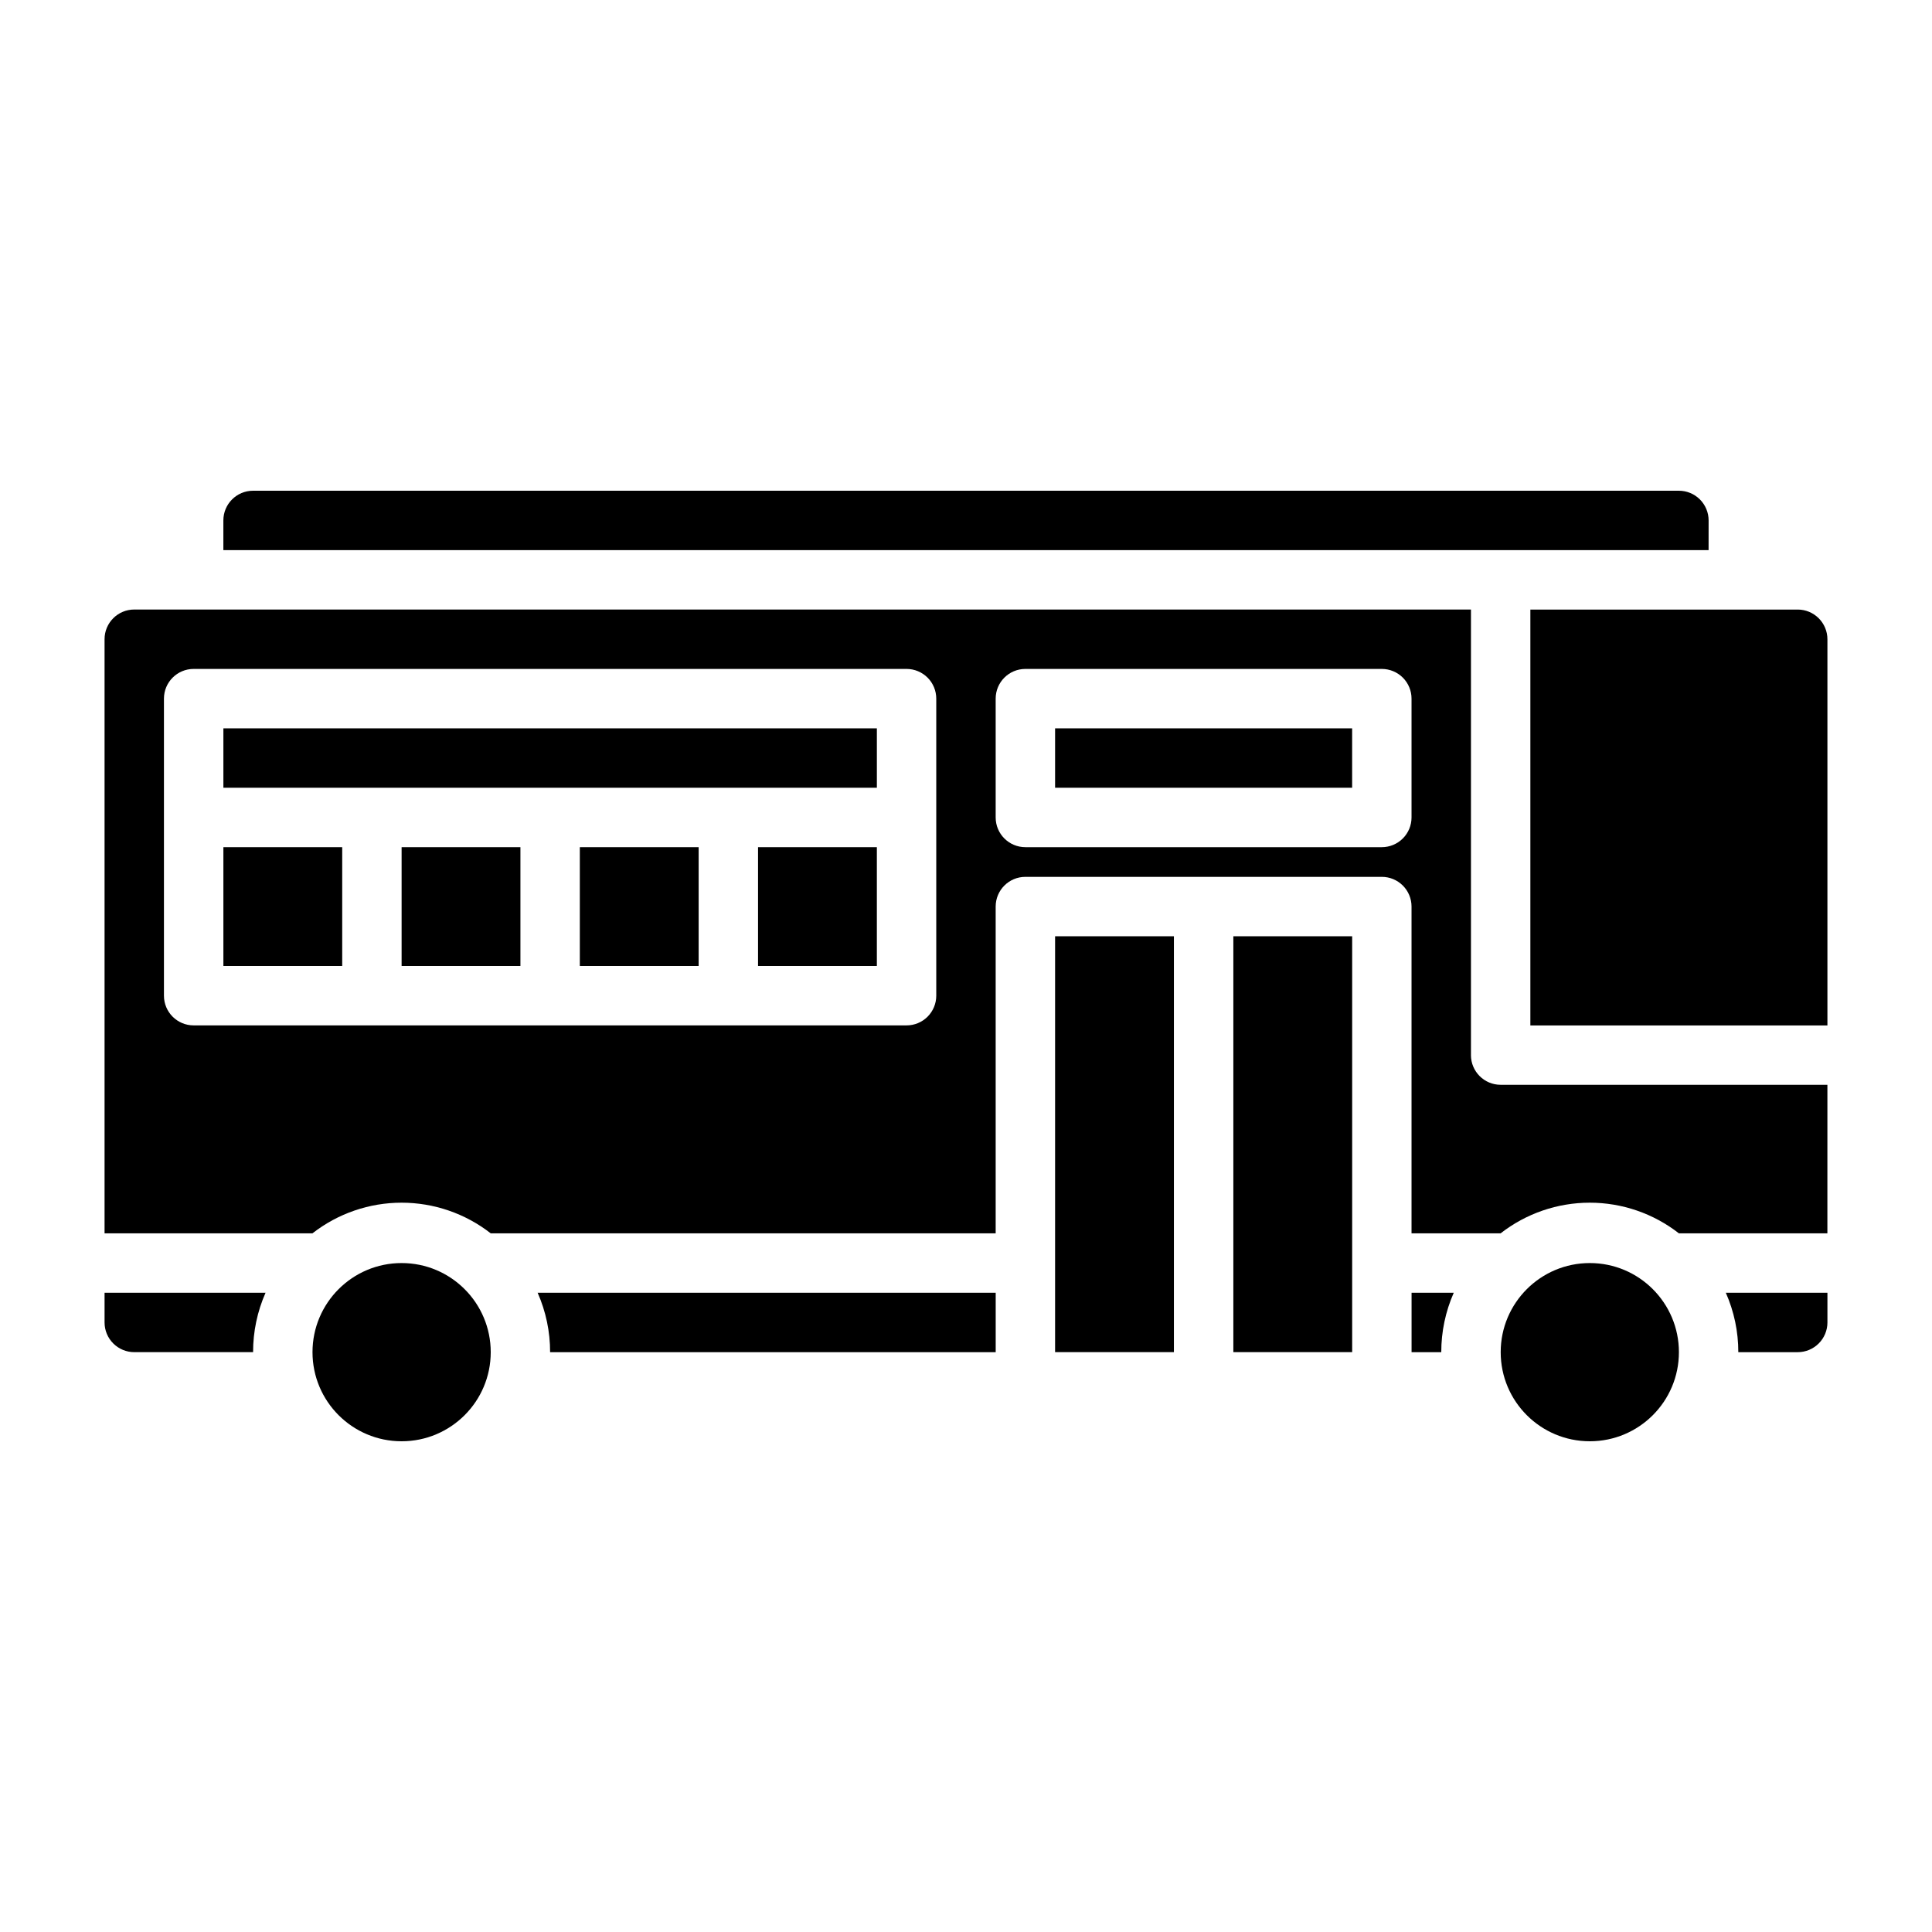 <?xml version="1.0" encoding="UTF-8"?>
<!-- Uploaded to: SVG Repo, www.svgrepo.com, Generator: SVG Repo Mixer Tools -->
<svg fill="#000000" width="800px" height="800px" version="1.1" viewBox="144 144 512 512" xmlns="http://www.w3.org/2000/svg">
 <g>
  <path d="m470.85 392.12h31.488v110.21h-31.488z"/>
  <path d="m588.93 502.34c0 13.043-10.57 23.613-23.613 23.613s-23.617-10.57-23.617-23.613c0-13.043 10.574-23.617 23.617-23.617s23.613 10.574 23.613 23.617"/>
  <path d="m604.67 502.34h15.742c2.09 0 4.09-0.832 5.566-2.309 1.477-1.473 2.309-3.477 2.309-5.566v-7.871h-26.926c2.188 4.961 3.316 10.324 3.309 15.746z"/>
  <path d="m518.08 502.34h7.871c-0.004-5.422 1.121-10.785 3.309-15.746h-11.18z"/>
  <path d="m423.61 392.12h31.488v110.21h-31.488z"/>
  <path d="m171.71 494.46c0 2.09 0.828 4.094 2.305 5.566 1.477 1.477 3.477 2.309 5.566 2.309h31.488c-0.008-5.422 1.117-10.785 3.305-15.746h-42.664z"/>
  <path d="m596.8 281.92c0-2.086-0.832-4.09-2.309-5.566-1.477-1.477-3.477-2.305-5.566-2.305h-377.86c-4.348 0-7.871 3.523-7.871 7.871v7.871h393.6z"/>
  <path d="m274.05 502.34c0 13.043-10.574 23.613-23.617 23.613-13.043 0-23.617-10.57-23.617-23.613 0-13.043 10.574-23.617 23.617-23.617 13.043 0 23.617 10.574 23.617 23.617"/>
  <path d="m289.79 502.34h118.08v-15.746h-121.39c2.188 4.961 3.312 10.324 3.305 15.746z"/>
  <path d="m344.89 368.51h31.488v31.488h-31.488z"/>
  <path d="m203.2 368.51h31.488v31.488h-31.488z"/>
  <path d="m620.41 305.54h-70.848v110.21h78.723v-102.34c0-2.086-0.832-4.09-2.309-5.566-1.477-1.477-3.477-2.305-5.566-2.305z"/>
  <path d="m423.61 337.02h78.719v15.742h-78.719z"/>
  <path d="m533.82 423.61v-118.08h-354.24c-4.348 0-7.871 3.523-7.871 7.871v157.44h55.105-0.004c6.75-5.262 15.062-8.117 23.617-8.117 8.555 0 16.867 2.856 23.617 8.117h133.82v-86.594c0-4.348 3.523-7.871 7.871-7.871h94.465c2.086 0 4.09 0.828 5.566 2.305 1.477 1.477 2.305 3.481 2.305 5.566v86.594h23.617c6.75-5.262 15.059-8.117 23.617-8.117 8.555 0 16.867 2.856 23.613 8.117h39.359l0.004-39.359h-86.594c-4.348 0-7.871-3.527-7.871-7.875zm-141.7-15.742c0 2.086-0.828 4.09-2.305 5.566-1.477 1.477-3.477 2.305-5.566 2.305h-188.93c-4.348 0-7.871-3.523-7.871-7.871v-78.723c0-4.348 3.523-7.871 7.871-7.871h188.93c2.09 0 4.09 0.832 5.566 2.305 1.477 1.477 2.305 3.481 2.305 5.566zm125.95-47.23v-0.004c0 2.09-0.828 4.09-2.305 5.566-1.477 1.477-3.481 2.309-5.566 2.309h-94.465c-4.348 0-7.871-3.527-7.871-7.875v-31.488c0-4.348 3.523-7.871 7.871-7.871h94.465c2.086 0 4.09 0.832 5.566 2.305 1.477 1.477 2.305 3.481 2.305 5.566z"/>
  <path d="m250.43 368.51h31.488v31.488h-31.488z"/>
  <path d="m203.2 337.02h173.18v15.742h-173.18z"/>
  <path d="m297.66 368.51h31.488v31.488h-31.488z"/>
 </g>
</svg>
